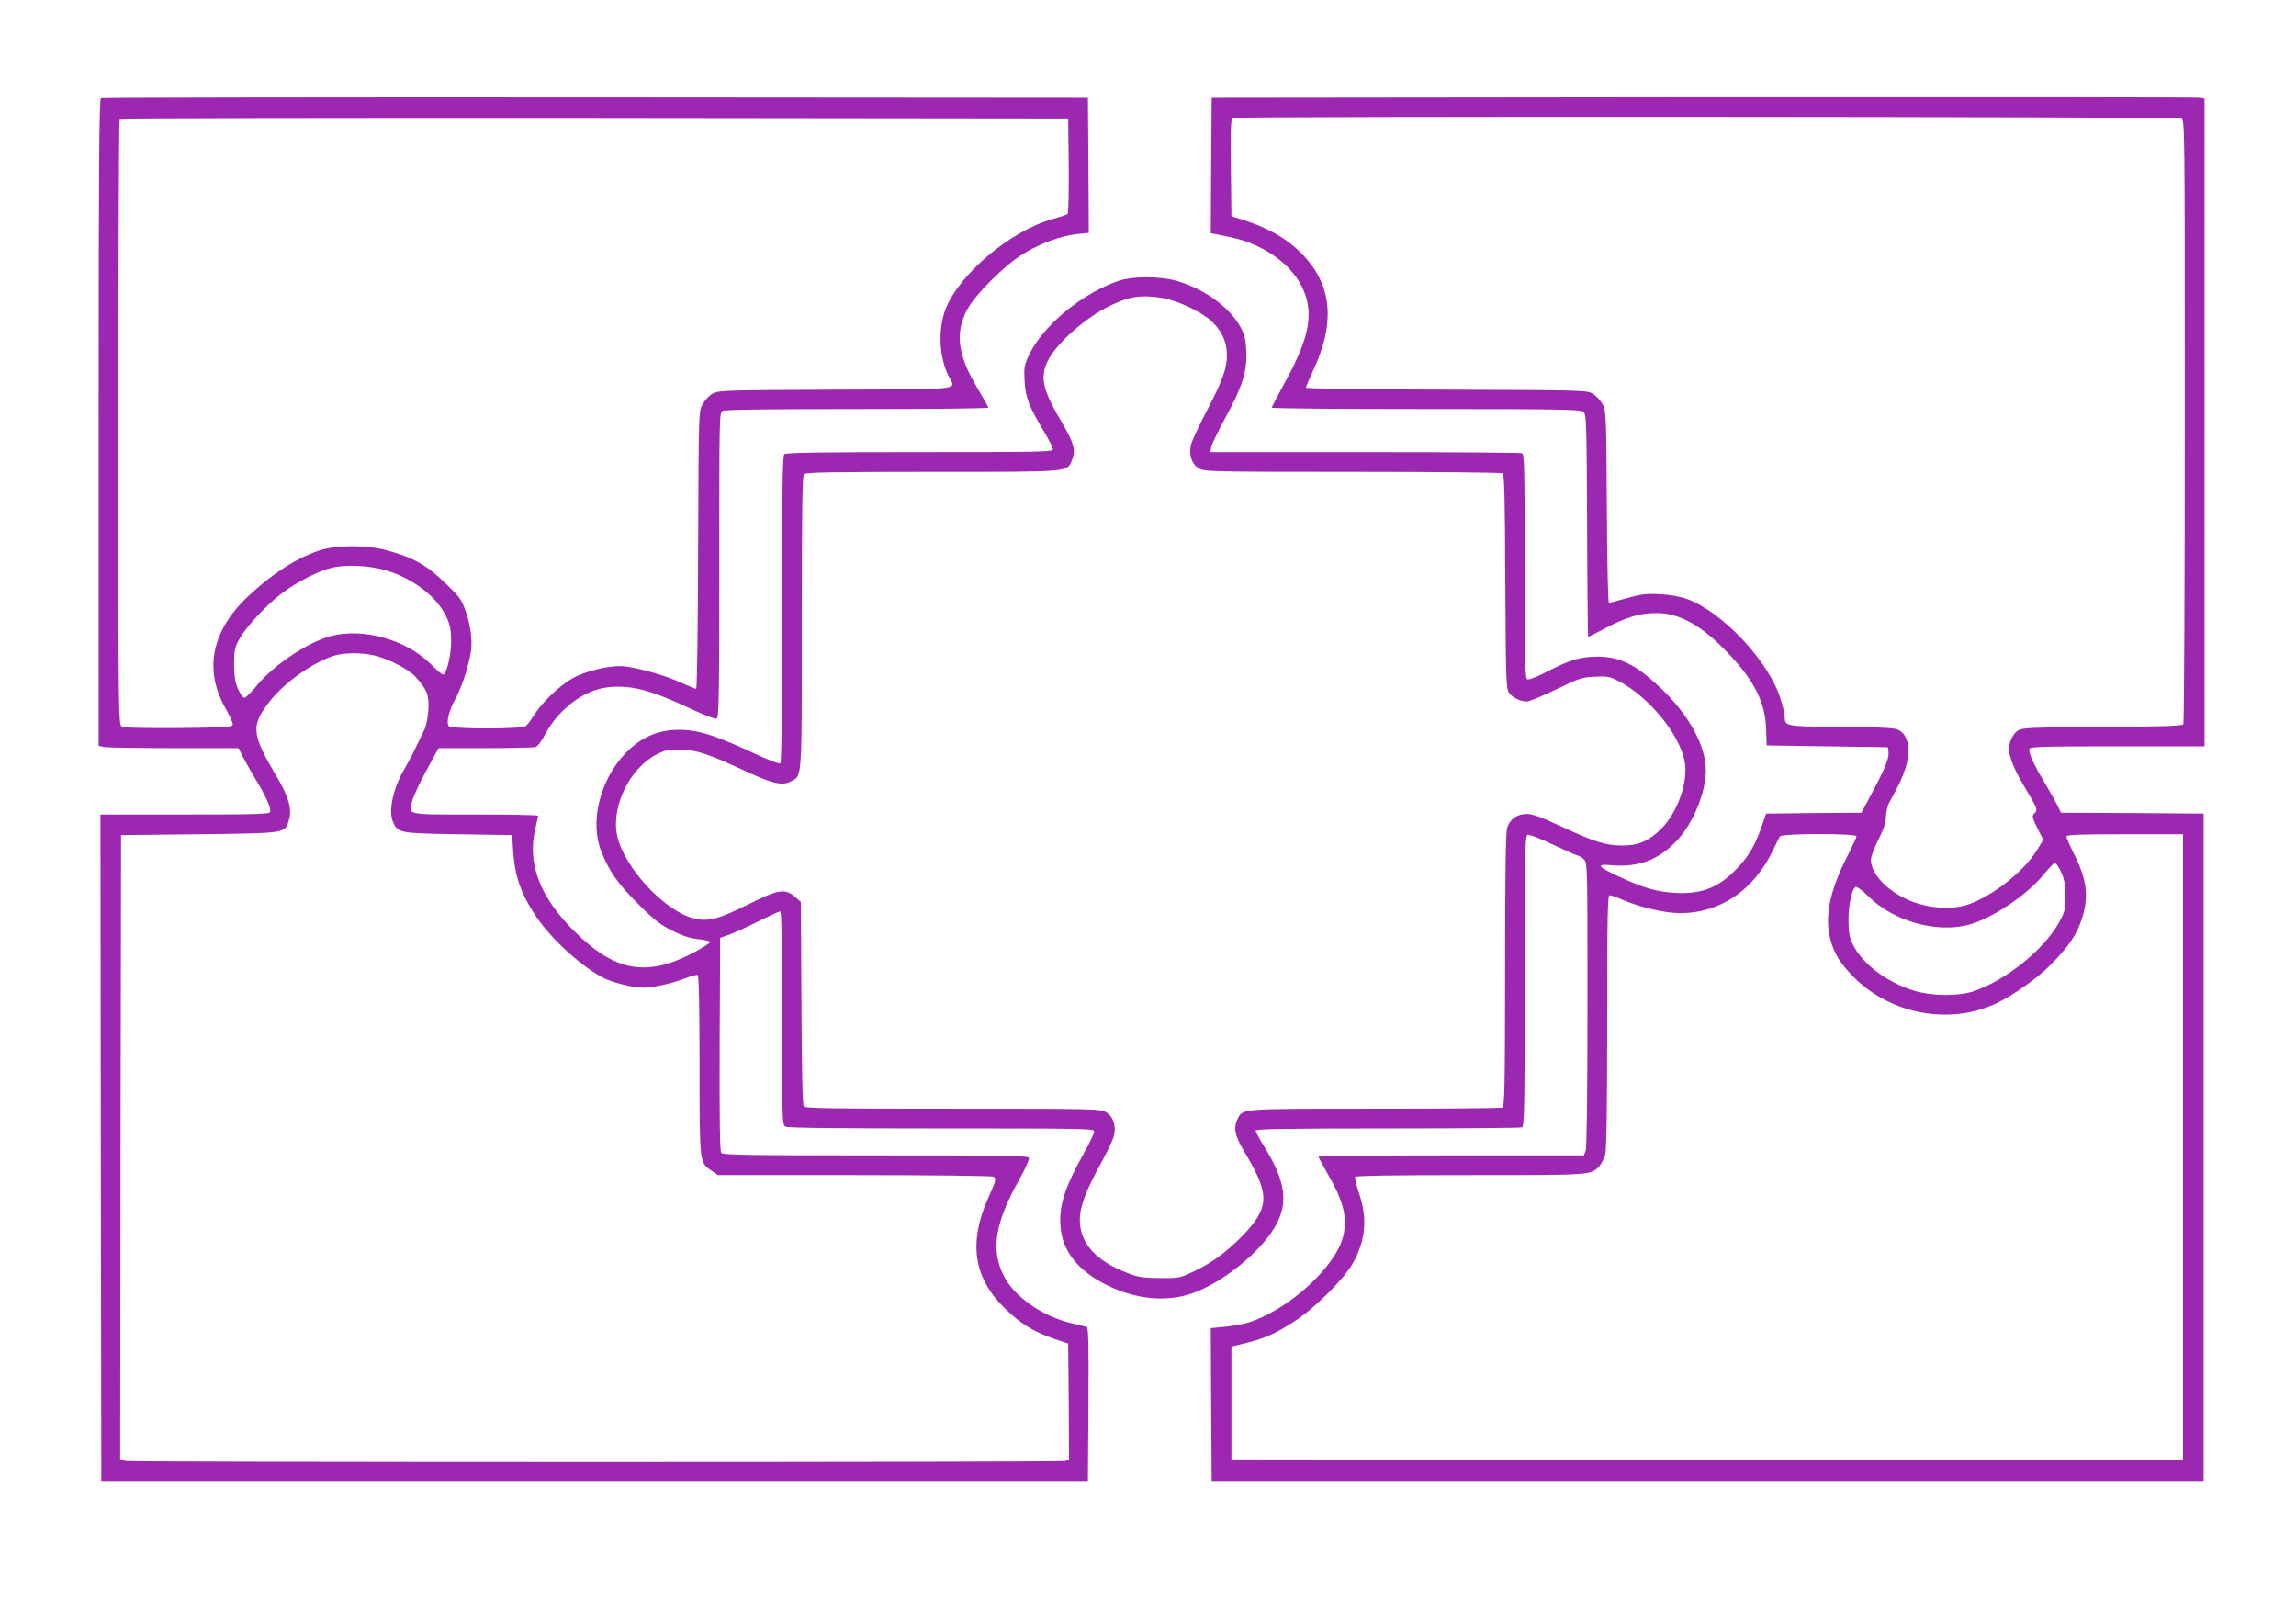 <?xml version="1.0" standalone="no"?>
<!DOCTYPE svg PUBLIC "-//W3C//DTD SVG 20010904//EN"
 "http://www.w3.org/TR/2001/REC-SVG-20010904/DTD/svg10.dtd">
<svg version="1.0" xmlns="http://www.w3.org/2000/svg"
 width="1280pt" height="905pt" viewBox="0 0 1280 905"
 preserveAspectRatio="xMidYMid meet">
<g transform="translate(0,905) scale(0.1,-0.1)"
fill="#9c27b0" stroke="none">
<path d="M563 8503 c-10 -4 -13 -375 -13 -1808 l0 -1802 31 -7 c17 -3 193 -6
390 -6 l359 0 21 -43 c12 -23 43 -79 70 -124 62 -102 92 -170 85 -189 -5 -12
-78 -14 -476 -14 l-470 0 2 -1857 3 -1858 2750 0 2750 0 3 428 c2 337 0 428
-10 431 -7 2 -44 11 -83 20 -161 37 -320 147 -379 264 -74 147 -50 295 90 544
31 55 53 106 50 114 -5 12 -123 14 -854 14 -705 0 -851 2 -861 14 -8 9 -10
177 -9 606 l3 593 50 17 c28 10 101 43 162 74 62 31 117 56 123 56 7 0 10
-198 10 -595 0 -577 1 -595 19 -605 13 -7 303 -10 870 -10 804 0 851 -1 851
-17 0 -10 -25 -63 -56 -118 -109 -197 -140 -291 -132 -409 9 -138 98 -251 262
-331 160 -78 328 -94 470 -45 171 59 383 230 466 375 75 132 57 253 -65 449
-25 40 -45 78 -45 84 0 9 182 12 734 12 404 0 741 3 750 6 14 6 16 87 16 815
0 723 2 810 16 816 8 3 72 -21 144 -56 70 -33 133 -61 139 -61 6 0 20 -9 31
-20 20 -20 20 -33 20 -809 0 -489 -4 -799 -10 -815 l-10 -26 -740 0 c-407 0
-740 -3 -740 -6 0 -4 23 -46 50 -94 88 -152 112 -241 90 -343 -36 -173 -309
-423 -538 -491 -29 -8 -87 -18 -128 -22 l-74 -7 2 -426 3 -426 2765 0 2765 0
0 1860 0 1860 -397 3 -398 2 -21 43 c-12 23 -43 79 -70 124 -62 102 -92 170
-85 189 5 12 80 14 491 14 l485 0 0 1805 0 1805 -22 5 c-13 3 -1258 4 -2768 3
l-2745 -3 -3 -377 -2 -378 22 -4 c118 -23 152 -32 210 -56 171 -71 285 -196
309 -338 18 -115 -18 -235 -135 -447 -36 -66 -66 -123 -66 -127 0 -5 386 -8
858 -8 725 0 861 -2 878 -14 18 -14 19 -34 22 -635 1 -342 4 -621 6 -621 2 0
45 22 97 49 117 62 194 84 284 84 132 -1 255 -71 405 -230 142 -150 202 -271
206 -418 l3 -90 338 -5 338 -5 3 -23 c5 -35 -15 -87 -85 -219 l-66 -123 -265
-2 -266 -3 -27 -78 c-35 -98 -70 -159 -132 -224 -103 -110 -199 -148 -346
-140 -105 6 -180 27 -324 95 -115 54 -121 67 -28 59 147 -12 260 31 361 139
90 97 160 267 160 390 0 139 -97 314 -259 466 -133 124 -220 167 -342 168 -95
0 -158 -18 -281 -82 -55 -29 -103 -48 -112 -45 -14 6 -16 74 -16 631 0 560 -2
624 -16 630 -9 3 -403 6 -876 6 l-860 0 5 30 c4 16 38 87 76 157 97 177 124
263 119 373 -3 70 -9 94 -33 138 -61 112 -210 218 -365 259 -90 24 -238 23
-310 -1 -206 -69 -426 -251 -503 -414 -27 -58 -29 -70 -25 -145 5 -92 24 -143
108 -282 27 -45 50 -90 50 -99 0 -15 -66 -16 -743 -16 -565 0 -746 -3 -755
-12 -9 -9 -12 -215 -12 -864 0 -580 -3 -855 -10 -859 -6 -4 -66 19 -133 50
-183 86 -286 123 -366 133 -152 18 -267 -23 -370 -133 -139 -149 -194 -381
-128 -543 44 -110 89 -174 202 -288 92 -92 124 -117 192 -151 58 -30 101 -43
147 -48 37 -4 66 -11 66 -16 0 -4 -37 -28 -82 -53 -269 -145 -447 -115 -678
115 -193 193 -262 378 -215 574 8 33 14 63 15 68 0 4 -158 7 -350 7 -396 0
-373 -5 -351 79 7 25 42 101 79 168 l67 123 260 0 c143 0 269 3 280 6 12 3 34
32 55 72 74 139 216 247 349 261 126 14 236 -14 454 -116 75 -36 144 -62 152
-59 13 5 15 113 15 855 0 830 0 851 19 861 13 7 266 10 750 10 402 0 731 3
731 8 0 4 -27 52 -60 107 -110 183 -127 306 -60 436 44 84 207 248 311 312 95
59 213 103 302 112 l67 7 -2 377 -3 376 -2745 2 c-1510 1 -2751 -1 -2757 -4z
m11598 -113 c19 -11 19 -40 19 -1688 0 -922 -4 -1682 -8 -1689 -6 -9 -118 -13
-452 -15 -411 -3 -447 -4 -472 -21 -27 -19 -48 -63 -48 -103 0 -40 30 -116 80
-199 80 -135 82 -139 62 -158 -15 -16 -14 -22 16 -83 l33 -65 -36 -59 c-70
-115 -244 -253 -381 -301 -89 -32 -222 -23 -327 21 -125 52 -217 149 -217 228
0 16 19 66 42 112 29 58 42 95 42 128 1 26 8 58 15 72 57 103 73 137 91 190
34 100 23 182 -28 217 -24 16 -56 18 -322 21 -320 3 -320 3 -320 58 0 13 -11
59 -25 103 -66 207 -324 482 -522 553 -37 13 -92 23 -150 26 -78 4 -105 0
-183 -22 -50 -14 -95 -26 -100 -26 -6 0 -10 216 -12 533 -3 509 -4 534 -23
572 -11 22 -36 48 -55 60 -34 20 -52 20 -817 23 -431 1 -783 6 -783 11 0 4 18
46 39 92 135 287 105 506 -91 683 -70 64 -170 119 -282 155 l-81 26 -3 272
c-2 252 -1 272 15 276 40 10 5264 7 5284 -3z m-6203 -264 c1 -143 -1 -263 -6
-268 -5 -5 -41 -17 -81 -28 -238 -66 -527 -310 -601 -507 -42 -113 -34 -267
20 -373 38 -75 93 -69 -632 -72 -632 -3 -654 -4 -687 -23 -19 -11 -43 -38 -55
-60 -21 -39 -21 -50 -24 -812 -1 -425 -6 -773 -11 -773 -4 0 -42 16 -84 35
-85 39 -231 81 -316 91 -78 8 -221 -26 -298 -72 -71 -43 -163 -132 -205 -199
-17 -27 -38 -56 -47 -62 -21 -18 -414 -18 -429 0 -16 18 1 87 35 148 31 56 63
146 83 238 17 71 8 160 -23 251 -24 69 -33 82 -118 163 -101 98 -176 140 -324
180 -116 31 -283 30 -380 -3 -128 -44 -259 -129 -393 -255 -204 -192 -247
-412 -122 -628 22 -39 39 -78 38 -86 -3 -14 -41 -16 -301 -19 -194 -1 -305 1
-317 8 -20 11 -20 32 -20 1694 0 925 3 1686 7 1689 3 4 1195 6 2647 5 l2641
-3 3 -259z m522 -737 c79 -12 210 -73 268 -124 60 -52 92 -119 92 -193 0 -77
-24 -143 -114 -315 -41 -78 -79 -160 -85 -182 -15 -57 1 -111 42 -135 31 -19
57 -20 857 -20 454 0 830 -4 837 -8 10 -6 13 -148 15 -602 3 -556 4 -597 21
-622 19 -27 63 -48 101 -48 12 0 84 30 161 67 129 63 146 68 216 71 67 4 82 1
130 -23 165 -84 337 -289 370 -444 24 -111 -37 -288 -130 -381 -67 -67 -128
-93 -215 -93 -94 0 -160 21 -341 106 -113 53 -161 70 -193 70 -53 0 -92 -27
-109 -74 -9 -25 -12 -232 -12 -795 -1 -685 -3 -762 -17 -768 -9 -3 -328 -6
-710 -6 -752 0 -734 1 -763 -54 -27 -50 -17 -98 38 -189 142 -236 140 -307
-13 -466 -87 -89 -169 -150 -273 -199 -76 -36 -81 -37 -188 -36 -94 1 -120 5
-179 28 -178 68 -266 167 -266 297 0 74 33 161 119 317 32 59 64 125 70 147
15 57 -1 110 -42 135 -31 19 -57 20 -853 20 -669 0 -824 2 -833 13 -7 9 -11
186 -13 576 l-3 563 -33 29 c-54 48 -94 42 -258 -41 -163 -81 -224 -98 -299
-81 -166 37 -398 286 -435 466 -33 160 72 375 221 450 44 23 65 27 128 26 92
0 158 -22 358 -115 159 -74 213 -87 261 -62 65 34 62 -8 62 889 0 619 3 816
12 825 9 9 182 12 715 12 784 0 750 -3 780 67 21 52 10 94 -53 201 -111 187
-128 257 -83 350 47 97 212 243 348 308 109 53 174 62 291 43z m-4325 -1519
c152 -47 281 -147 333 -257 22 -48 27 -72 27 -138 0 -80 -26 -185 -46 -185 -5
0 -35 26 -67 58 -137 136 -375 204 -556 157 -133 -35 -325 -165 -422 -285 -27
-33 -55 -60 -62 -60 -7 0 -22 21 -34 48 -17 37 -22 67 -23 137 0 82 3 95 30
144 38 69 156 195 243 259 83 61 194 118 270 137 77 20 216 13 307 -15z m-62
-475 c81 -21 188 -78 223 -117 67 -76 77 -102 72 -186 -3 -42 -12 -90 -21
-107 -8 -16 -29 -59 -46 -95 -16 -36 -46 -91 -65 -124 -64 -105 -93 -239 -64
-300 26 -59 36 -61 363 -66 l300 -5 6 -90 c9 -141 44 -240 131 -368 88 -130
267 -289 385 -344 28 -13 87 -30 130 -39 68 -12 89 -13 158 0 45 7 111 26 148
40 37 15 71 24 77 21 6 -4 10 -180 10 -503 0 -554 -1 -542 69 -589 l34 -23
761 0 c422 0 767 -4 775 -9 16 -11 14 -21 -33 -126 -107 -244 -77 -438 93
-605 90 -88 159 -131 273 -171 l83 -28 3 -325 2 -324 -22 -6 c-30 -8 -5197 -8
-5237 0 l-31 7 2 1741 3 1741 435 5 c491 6 478 4 501 80 18 60 -2 130 -68 241
-142 239 -146 284 -38 421 82 105 241 217 360 254 55 17 159 17 228 -1z m8257
-1007 c0 -6 -25 -59 -55 -118 -94 -185 -124 -333 -91 -455 22 -83 55 -136 135
-216 206 -204 533 -263 790 -142 91 43 233 143 301 213 102 104 146 167 174
252 43 127 32 224 -44 373 -22 44 -40 86 -40 93 0 9 72 12 325 12 l325 0 0
-1745 0 -1745 -2652 2 -2653 3 0 314 0 315 85 21 c109 28 160 51 268 121 113
73 276 236 325 324 72 131 82 250 31 397 -14 40 -22 77 -19 83 4 7 228 10 641
10 681 0 674 -1 721 51 11 13 26 42 32 64 7 27 11 267 11 743 0 589 2 702 14
702 7 0 39 -11 71 -25 92 -41 238 -75 322 -75 221 0 410 127 517 350 17 36 35
71 39 78 11 17 427 18 427 0z m1141 -200 c18 -41 24 -71 24 -133 0 -72 -3 -86
-34 -143 -84 -154 -298 -327 -481 -388 -82 -28 -233 -26 -330 4 -153 48 -288
150 -340 257 -20 41 -24 66 -25 135 0 89 19 178 41 187 7 2 39 -22 71 -54 138
-137 376 -205 557 -158 132 35 330 168 424 286 26 32 52 59 58 59 6 0 22 -24
35 -52z"/>
</g>
</svg>
